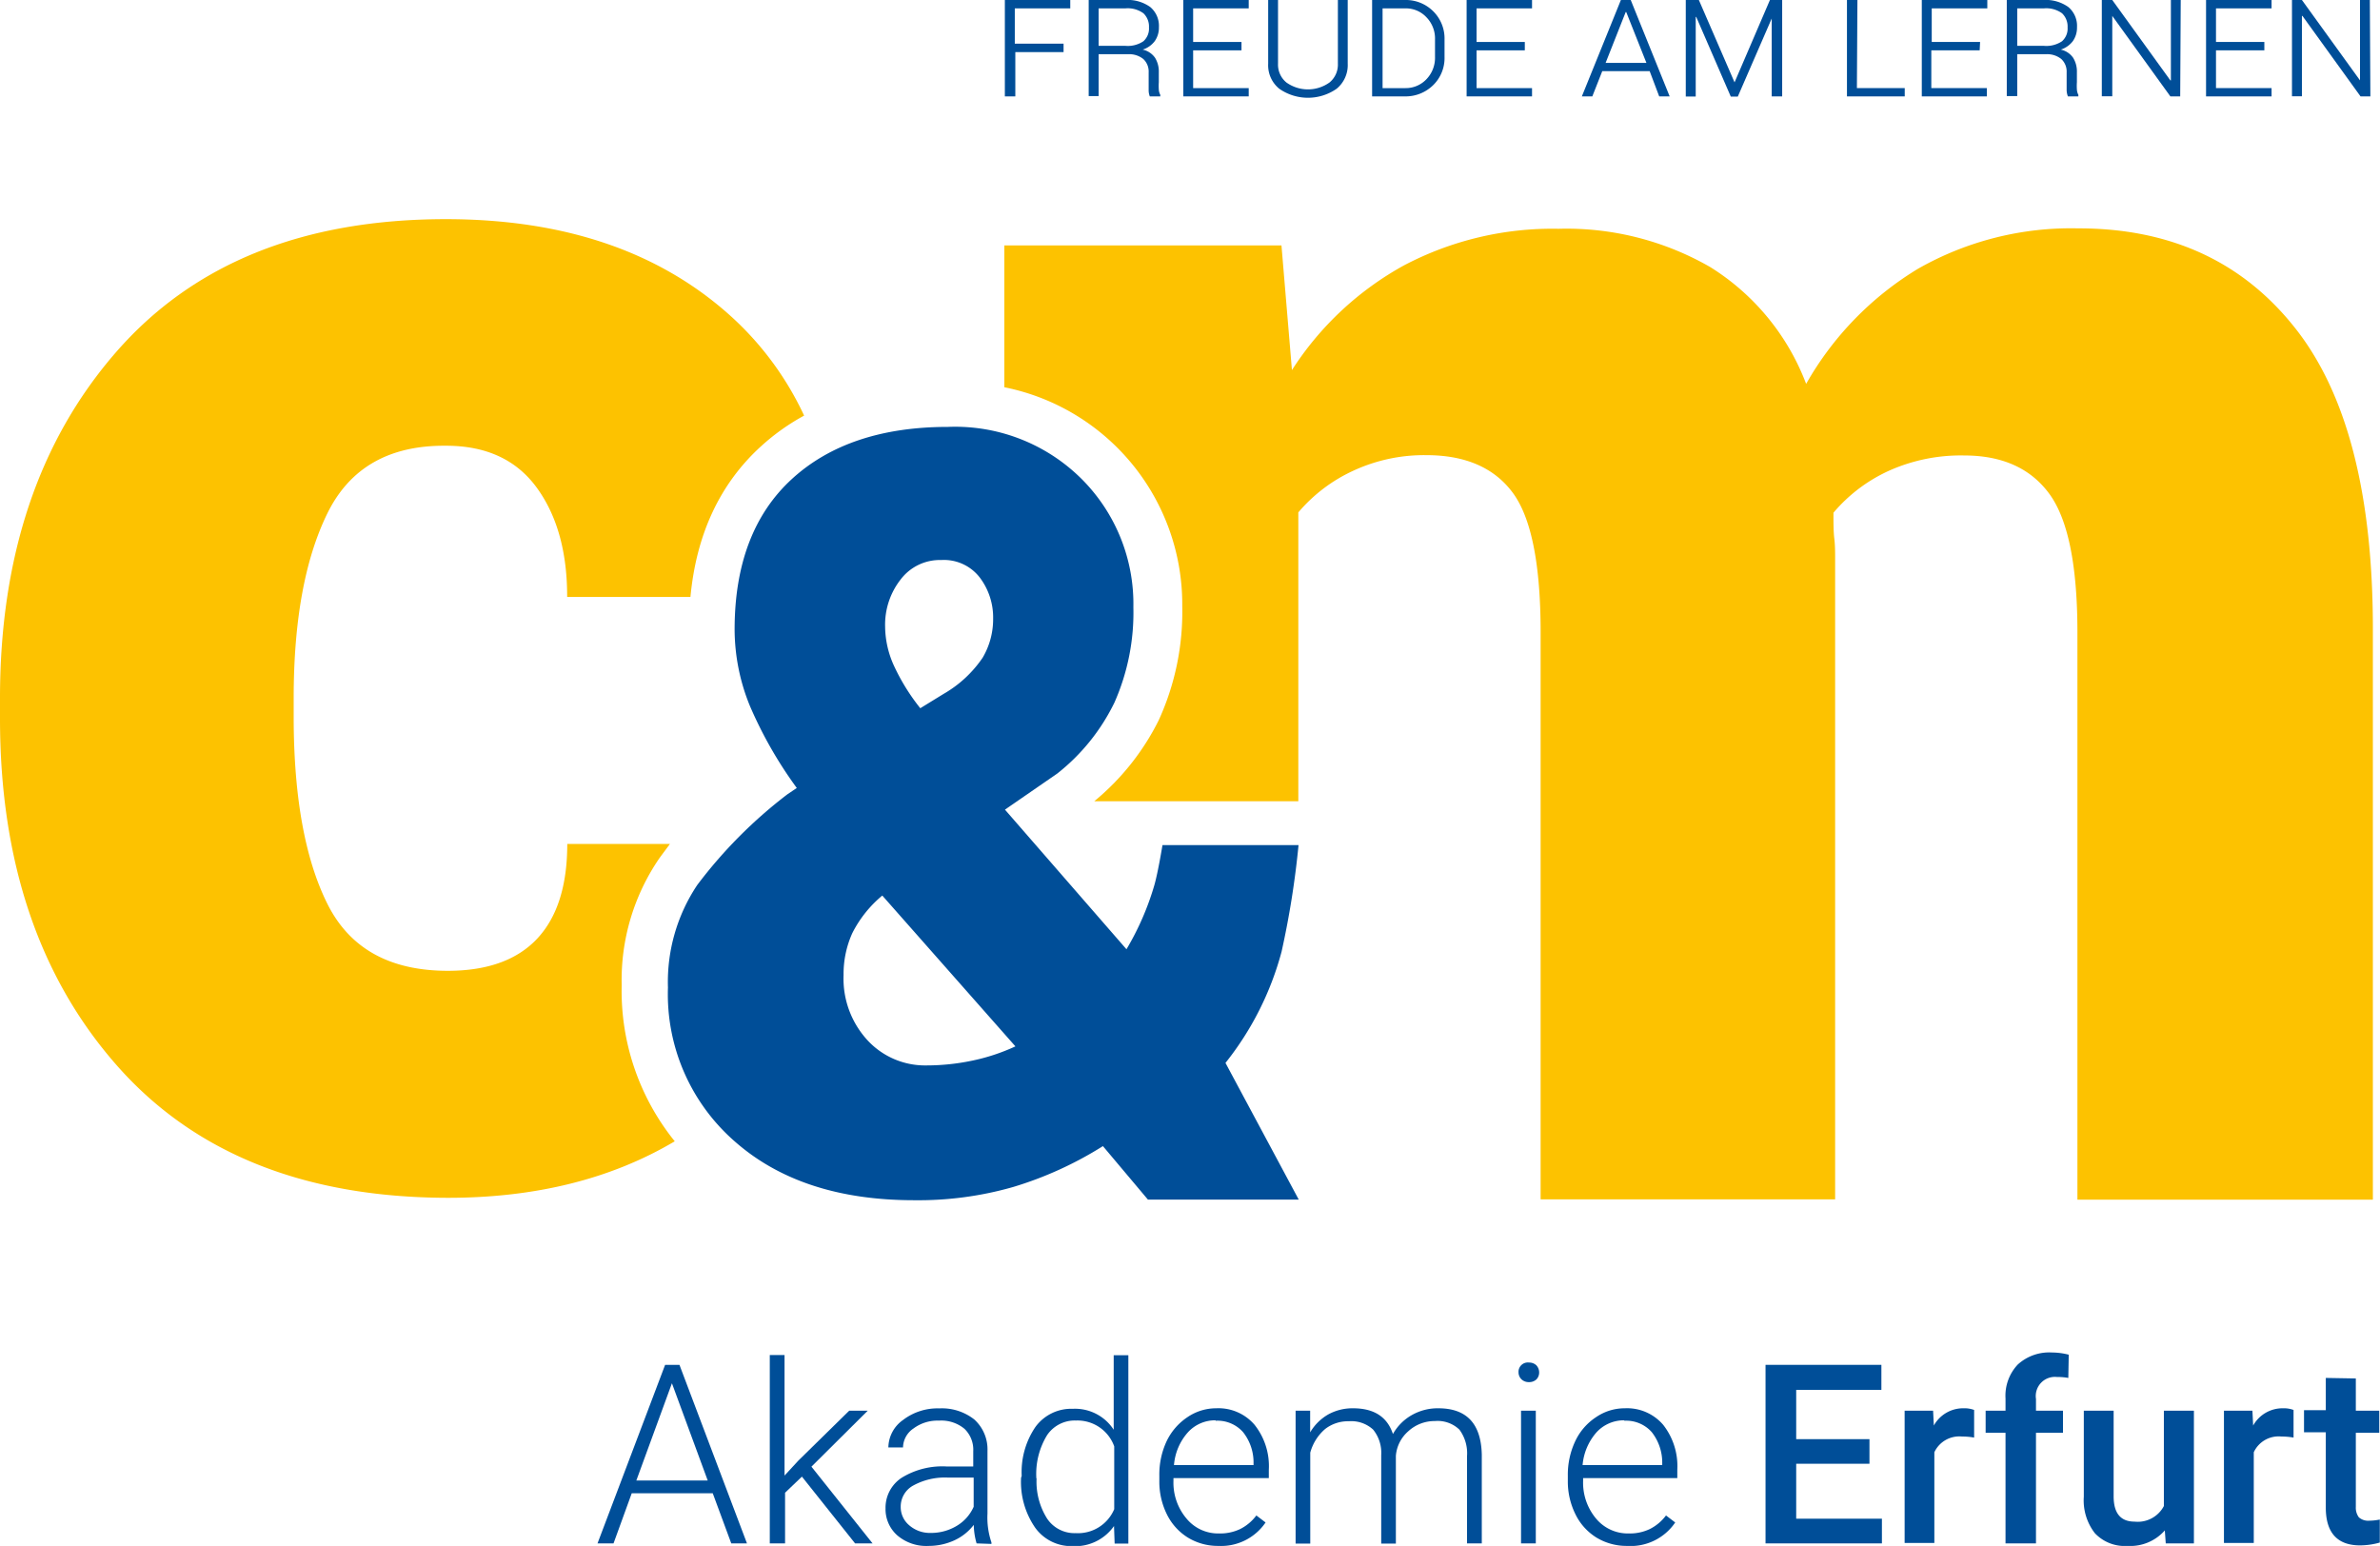 <?xml version="1.0" encoding="UTF-8"?>
<svg xmlns="http://www.w3.org/2000/svg" id="Erfurt_Pfade" data-name="Erfurt Pfade" viewBox="0 0 227.4 147.71">
  <defs>
    <style>.cls-1{fill:#004e98;}.cls-2{fill:#fdc200;}</style>
  </defs>
  <path class="cls-1" d="M125,73.62h-4.61v4.23h-1V68.64h6.25v.8h-5.3v3.37H125Z" transform="translate(-23.38 -68.64)"></path>
  <path class="cls-1" d="M128.35,73.82v4h-.95V68.64h3.51a3.69,3.69,0,0,1,2.37.67,2.35,2.35,0,0,1,.83,1.93,2.24,2.24,0,0,1-.39,1.32,2.31,2.31,0,0,1-1.16.82,1.94,1.94,0,0,1,1.18.78,2.5,2.5,0,0,1,.36,1.39v.94a5.14,5.14,0,0,0,0,.71,1.24,1.24,0,0,0,.14.5v.15h-1a1.56,1.56,0,0,1-.11-.58c0-.25,0-.52,0-.79v-.92a1.64,1.64,0,0,0-.51-1.28,2.15,2.15,0,0,0-1.46-.46Zm0-.8h2.56a2.67,2.67,0,0,0,1.72-.44,1.62,1.62,0,0,0,.53-1.32,1.74,1.74,0,0,0-.53-1.35,2.54,2.54,0,0,0-1.72-.47h-2.56Z" transform="translate(-23.38 -68.64)"></path>
  <path class="cls-1" d="M142,73.45h-4.62v3.61h5.31v.79h-6.25V68.64h6.25v.8h-5.31v3.21H142Z" transform="translate(-23.38 -68.64)"></path>
  <path class="cls-1" d="M152.15,68.64v6.09a2.92,2.92,0,0,1-1.06,2.39,4.79,4.79,0,0,1-5.48,0,2.89,2.89,0,0,1-1.06-2.39V68.64h.94v6.09a2.2,2.2,0,0,0,.8,1.79,3.54,3.54,0,0,0,4.12,0,2.2,2.2,0,0,0,.8-1.79V68.64Z" transform="translate(-23.38 -68.64)"></path>
  <path class="cls-1" d="M154.48,77.85V68.64h3.14a3.7,3.7,0,0,1,2.68,1.06,3.65,3.65,0,0,1,1.1,2.72v1.66a3.62,3.62,0,0,1-1.1,2.71,3.75,3.75,0,0,1-2.68,1.06Zm1-8.41v7.62h2.19a2.72,2.72,0,0,0,2-.85,2.94,2.94,0,0,0,.82-2.13V72.41a2.9,2.9,0,0,0-.82-2.12,2.68,2.68,0,0,0-2-.85Z" transform="translate(-23.38 -68.64)"></path>
  <path class="cls-1" d="M169.07,73.45h-4.61v3.61h5.3v.79h-6.25V68.64h6.25v.8h-5.3v3.21h4.61Z" transform="translate(-23.38 -68.64)"></path>
  <path class="cls-1" d="M181,75.44h-4.53l-.95,2.41h-1l3.73-9.21h.94l3.72,9.21h-1Zm-4.21-.79h3.9l-1.93-4.86h-.05Z" transform="translate(-23.38 -68.64)"></path>
  <path class="cls-1" d="M189.11,76.51h0l3.38-7.87h1.17v9.21h-1V70.41l0,0-3.24,7.46h-.67l-3.3-7.61h-.05v7.6h-.95V68.64h1.25Z" transform="translate(-23.38 -68.64)"></path>
  <path class="cls-1" d="M200.8,77.06h4.57v.79h-5.52V68.64h1Z" transform="translate(-23.38 -68.64)"></path>
  <path class="cls-1" d="M212.53,73.45h-4.62v3.61h5.31v.79H207V68.64h6.26v.8h-5.31v3.21h4.62Z" transform="translate(-23.38 -68.64)"></path>
  <path class="cls-1" d="M216.12,73.82v4h-1V68.64h3.5a3.71,3.71,0,0,1,2.38.67,2.35,2.35,0,0,1,.83,1.93,2.24,2.24,0,0,1-.39,1.32,2.36,2.36,0,0,1-1.16.82,1.94,1.94,0,0,1,1.18.78,2.5,2.5,0,0,1,.36,1.39v.94a5.14,5.14,0,0,0,0,.71,1.24,1.24,0,0,0,.14.5v.15h-1a1.76,1.76,0,0,1-.12-.58c0-.25,0-.52,0-.79v-.92a1.64,1.64,0,0,0-.51-1.28,2.16,2.16,0,0,0-1.47-.46Zm0-.8h2.55a2.68,2.68,0,0,0,1.73-.44,1.62,1.62,0,0,0,.53-1.32,1.74,1.74,0,0,0-.53-1.35,2.56,2.56,0,0,0-1.73-.47h-2.55Z" transform="translate(-23.38 -68.64)"></path>
  <path class="cls-1" d="M231.69,77.85h-.94l-5.55-7.69h0v7.68h-1V68.64h1l5.55,7.68h.05V68.64h.94Z" transform="translate(-23.38 -68.64)"></path>
  <path class="cls-1" d="M239.73,73.45h-4.62v3.61h5.31v.79h-6.26V68.64h6.26v.8h-5.31v3.21h4.62Z" transform="translate(-23.38 -68.64)"></path>
  <path class="cls-1" d="M249.86,77.85h-.94l-5.55-7.69h-.05v7.68h-.95V68.64h.95l5.55,7.68h0V68.64h.94Z" transform="translate(-23.38 -68.64)"></path>
  <path class="cls-2" d="M82.78,162.78a20.57,20.57,0,0,1,3.61-12.15c.32-.44.67-.9,1-1.35H77.58c0,3.95-.94,6.95-2.83,9s-4.74,3.12-8.58,3.12q-8.33,0-11.52-6.42t-3.21-17.73v-1.91q0-11.07,3.21-17.63T66,111.23q5.74,0,8.66,4t2.91,10.45H89.35c.56-6,2.83-10.86,6.79-14.44a21,21,0,0,1,4.07-2.89,29.71,29.71,0,0,0-6.76-9.28Q83.16,89.59,66,89.58q-20.49,0-31.56,12.74T23.38,135.38v1.91q0,20.42,11.11,33.09t31.68,12.71q12.57,0,21.68-5.4A22.86,22.86,0,0,1,82.78,162.78Z" transform="translate(-23.38 -68.64)"></path>
  <path class="cls-1" d="M145.83,159.57a84.46,84.46,0,0,0,1.62-10.18h-13s-.42,2.59-.78,3.84a26.41,26.41,0,0,1-2.66,6.11L119.4,146l5-3.45a19.43,19.43,0,0,0,5.46-6.78,21.22,21.22,0,0,0,1.81-9.1,16.88,16.88,0,0,0-4.92-12.24,17.11,17.11,0,0,0-12.8-5c-6.32,0-11.31,1.67-14.93,5s-5.45,8.14-5.45,14.36a19.36,19.36,0,0,0,1.46,7.3,39.83,39.83,0,0,0,4.48,7.84l-.89.6A44.73,44.73,0,0,0,90,153.2,16.68,16.68,0,0,0,87.2,163a18.67,18.67,0,0,0,6.38,14.7q6.38,5.63,17.17,5.62a32.88,32.88,0,0,0,9.42-1.26,35,35,0,0,0,8.59-3.91l4.3,5.11h14.41l-7-13.06A29.08,29.08,0,0,0,145.83,159.57ZM109.44,124a4.7,4.7,0,0,1,3.88-1.85,4.32,4.32,0,0,1,3.68,1.68,6.32,6.32,0,0,1,1.27,3.94,7.24,7.24,0,0,1-1,3.71,11.32,11.32,0,0,1-3.73,3.46l-2.23,1.37a19.74,19.74,0,0,1-2.52-4.07,9.15,9.15,0,0,1-.84-3.72A7,7,0,0,1,109.44,124Zm6.75,46a21.21,21.21,0,0,1-4.3.44,7.49,7.49,0,0,1-5.62-2.4,8.69,8.69,0,0,1-2.29-6.23,9.49,9.49,0,0,1,.83-4,11.26,11.26,0,0,1,2.87-3.6l12.72,14.41A19,19,0,0,1,116.19,170Z" transform="translate(-23.38 -68.64)"></path>
  <path class="cls-2" d="M242.61,99.91q-7.53-9.47-20.69-9.45a29.53,29.53,0,0,0-15.28,3.86,30.32,30.32,0,0,0-10.69,11,22.54,22.54,0,0,0-9.16-11.16,27.52,27.52,0,0,0-14.5-3.66A30.4,30.4,0,0,0,157.52,94a29.78,29.78,0,0,0-10.7,10l-1-11.91H119.34v13.55a21.16,21.16,0,0,1,17,20.94,24.88,24.88,0,0,1-2.26,10.9,23.68,23.68,0,0,1-6.15,7.72h19.5V117.6a15.16,15.16,0,0,1,5.29-4,16.08,16.08,0,0,1,6.95-1.47c3.72,0,6.47,1.2,8.24,3.58s2.67,6.83,2.67,13.33v54.2h28.14V122.09c0-.66,0-1.34-.08-2s-.08-1.51-.08-2.46a15.12,15.12,0,0,1,5.28-4,16.76,16.76,0,0,1,7.21-1.47c3.6,0,6.31,1.2,8.11,3.63s2.71,6.83,2.71,13.28v54.2h28.23V129Q250.15,109.35,242.61,99.91Z" transform="translate(-23.38 -68.64)"></path>
  <path class="cls-1" d="M91.48,211.32H83.74L82,216.11H80.47l6.46-17.06H88.3l6.45,17.06h-1.5Zm-7.3-1.22H91l-3.42-9.29Z" transform="translate(-23.38 -68.64)"></path>
  <path class="cls-1" d="M100,209.73l-1.61,1.54v4.84H96.93v-18h1.41v11.52l1.32-1.43,4.86-4.77h1.77l-5.38,5.35,5.84,7.33h-1.67Z" transform="translate(-23.38 -68.64)"></path>
  <path class="cls-1" d="M116.69,216.11a6.72,6.72,0,0,1-.27-1.77,4.93,4.93,0,0,1-1.88,1.49,5.88,5.88,0,0,1-2.42.52,4.26,4.26,0,0,1-3-1,3.34,3.34,0,0,1-1.13-2.58,3.42,3.42,0,0,1,1.54-2.93,7.41,7.41,0,0,1,4.3-1.08h2.54V207.3a2.77,2.77,0,0,0-.84-2.14,3.46,3.46,0,0,0-2.44-.78,3.83,3.83,0,0,0-2.43.75,2.23,2.23,0,0,0-1,1.81h-1.4a3.26,3.26,0,0,1,1.4-2.62,5.41,5.41,0,0,1,3.46-1.11,5,5,0,0,1,3.35,1.06,3.85,3.85,0,0,1,1.26,3v6a7.39,7.39,0,0,0,.38,2.75v.14Zm-4.4-1a4.75,4.75,0,0,0,2.51-.68,4,4,0,0,0,1.61-1.82v-2.79H113.9a6.28,6.28,0,0,0-3.28.77,2.29,2.29,0,0,0-1.18,2,2.26,2.26,0,0,0,.79,1.77A3,3,0,0,0,112.29,215.11Z" transform="translate(-23.38 -68.64)"></path>
  <path class="cls-1" d="M121,209.66A7.65,7.65,0,0,1,122.3,205a4.23,4.23,0,0,1,3.58-1.75,4.4,4.4,0,0,1,3.91,2v-7.12h1.4v18h-1.31l-.06-1.68a4.53,4.53,0,0,1-4,1.92,4.24,4.24,0,0,1-3.54-1.77,7.69,7.69,0,0,1-1.34-4.76Zm1.42.24a6.62,6.62,0,0,0,1,3.83,3.15,3.15,0,0,0,2.74,1.4,3.76,3.76,0,0,0,3.68-2.29v-6a3.73,3.73,0,0,0-3.65-2.47,3.19,3.19,0,0,0-2.76,1.39A7.09,7.09,0,0,0,122.4,209.9Z" transform="translate(-23.38 -68.64)"></path>
  <path class="cls-1" d="M139.79,216.35a5.5,5.5,0,0,1-2.92-.8,5.41,5.41,0,0,1-2-2.22,7,7,0,0,1-.72-3.19v-.51a7.49,7.49,0,0,1,.7-3.29,5.71,5.71,0,0,1,2-2.3,4.86,4.86,0,0,1,2.74-.84,4.54,4.54,0,0,1,3.66,1.58,6.34,6.34,0,0,1,1.36,4.3v.79H135.5v.27a5.3,5.3,0,0,0,1.24,3.59,3.91,3.91,0,0,0,3.11,1.43,4.44,4.44,0,0,0,2-.41,4.36,4.36,0,0,0,1.57-1.31l.88.67A5.13,5.13,0,0,1,139.79,216.35Zm-.26-12a3.51,3.51,0,0,0-2.66,1.16,5.32,5.32,0,0,0-1.32,3.12h7.6v-.15a4.65,4.65,0,0,0-1-3A3.26,3.26,0,0,0,139.53,204.39Z" transform="translate(-23.38 -68.64)"></path>
  <path class="cls-1" d="M148.56,203.43l0,2.07a4.77,4.77,0,0,1,1.76-1.73,4.82,4.82,0,0,1,2.34-.57q3,0,3.81,2.46a4.75,4.75,0,0,1,1.82-1.82,5,5,0,0,1,2.51-.64c2.72,0,4.1,1.48,4.16,4.45v8.46h-1.41v-8.35a3.79,3.79,0,0,0-.73-2.52,3,3,0,0,0-2.35-.82,3.71,3.71,0,0,0-2.56,1,3.47,3.47,0,0,0-1.16,2.32v8.39h-1.4v-8.46a3.52,3.52,0,0,0-.77-2.43,3.07,3.07,0,0,0-2.33-.8,3.55,3.55,0,0,0-2.27.75,4.55,4.55,0,0,0-1.41,2.25v8.69h-1.4V203.43Z" transform="translate(-23.38 -68.64)"></path>
  <path class="cls-1" d="M168.47,199.77a.89.89,0,0,1,1-.94,1,1,0,0,1,.71.27,1,1,0,0,1,.26.67.94.94,0,0,1-.26.67,1,1,0,0,1-.71.26,1,1,0,0,1-.71-.26A.93.93,0,0,1,168.47,199.77Zm1.65,16.34h-1.41V203.43h1.41Z" transform="translate(-23.38 -68.64)"></path>
  <path class="cls-1" d="M178.84,216.35a5.53,5.53,0,0,1-2.93-.8,5.39,5.39,0,0,1-2-2.22,7,7,0,0,1-.73-3.19v-.51a7.49,7.49,0,0,1,.71-3.29,5.57,5.57,0,0,1,2-2.3,4.83,4.83,0,0,1,2.74-.84,4.54,4.54,0,0,1,3.66,1.58,6.39,6.39,0,0,1,1.35,4.3v.79h-9v.27a5.34,5.34,0,0,0,1.23,3.59,3.94,3.94,0,0,0,3.12,1.43,4.44,4.44,0,0,0,2-.41,4.36,4.36,0,0,0,1.57-1.31l.88.67A5.14,5.14,0,0,1,178.84,216.35Zm-.26-12a3.53,3.53,0,0,0-2.67,1.16,5.44,5.44,0,0,0-1.32,3.12h7.61v-.15a4.71,4.71,0,0,0-1-3A3.26,3.26,0,0,0,178.58,204.39Z" transform="translate(-23.38 -68.64)"></path>
  <path class="cls-1" d="M202,208.5h-7v5.25h8.19v2.36H192.07V199.05h11.07v2.39H195v4.71h7Z" transform="translate(-23.38 -68.64)"></path>
  <path class="cls-1" d="M212,206a6.26,6.26,0,0,0-1.16-.1,2.63,2.63,0,0,0-2.64,1.5v8.67h-2.84V203.43h2.72l.07,1.42A3.2,3.2,0,0,1,211,203.2a2.64,2.64,0,0,1,1,.16Z" transform="translate(-23.38 -68.64)"></path>
  <path class="cls-1" d="M215,216.11V205.54H213.1v-2.11H215v-1.16a4.34,4.34,0,0,1,1.17-3.25,4.46,4.46,0,0,1,3.28-1.15,6.56,6.56,0,0,1,1.59.21L221,200.3a5.77,5.77,0,0,0-1.09-.09,1.83,1.83,0,0,0-2,2.1v1.12h2.58v2.11h-2.58v10.57Z" transform="translate(-23.38 -68.64)"></path>
  <path class="cls-1" d="M230.22,214.87a4.39,4.39,0,0,1-3.56,1.48,3.92,3.92,0,0,1-3.12-1.21,5.11,5.11,0,0,1-1.06-3.49v-8.22h2.85v8.18c0,1.61.66,2.42,2,2.42a2.82,2.82,0,0,0,2.8-1.49v-9.11H233v12.68h-2.69Z" transform="translate(-23.38 -68.64)"></path>
  <path class="cls-1" d="M242.52,206a6.41,6.41,0,0,0-1.16-.1,2.61,2.61,0,0,0-2.64,1.5v8.67h-2.85V203.43h2.72l.07,1.42a3.21,3.21,0,0,1,2.86-1.65,2.67,2.67,0,0,1,1,.16Z" transform="translate(-23.38 -68.64)"></path>
  <path class="cls-1" d="M248.47,200.35v3.08h2.24v2.11h-2.24v7.08a1.55,1.55,0,0,0,.29,1,1.34,1.34,0,0,0,1,.32,4.94,4.94,0,0,0,1-.11v2.2a7.06,7.06,0,0,1-1.88.27c-2.18,0-3.28-1.21-3.28-3.62v-7.19h-2.08v-2.11h2.08v-3.08Z" transform="translate(-23.38 -68.64)"></path>
</svg>
